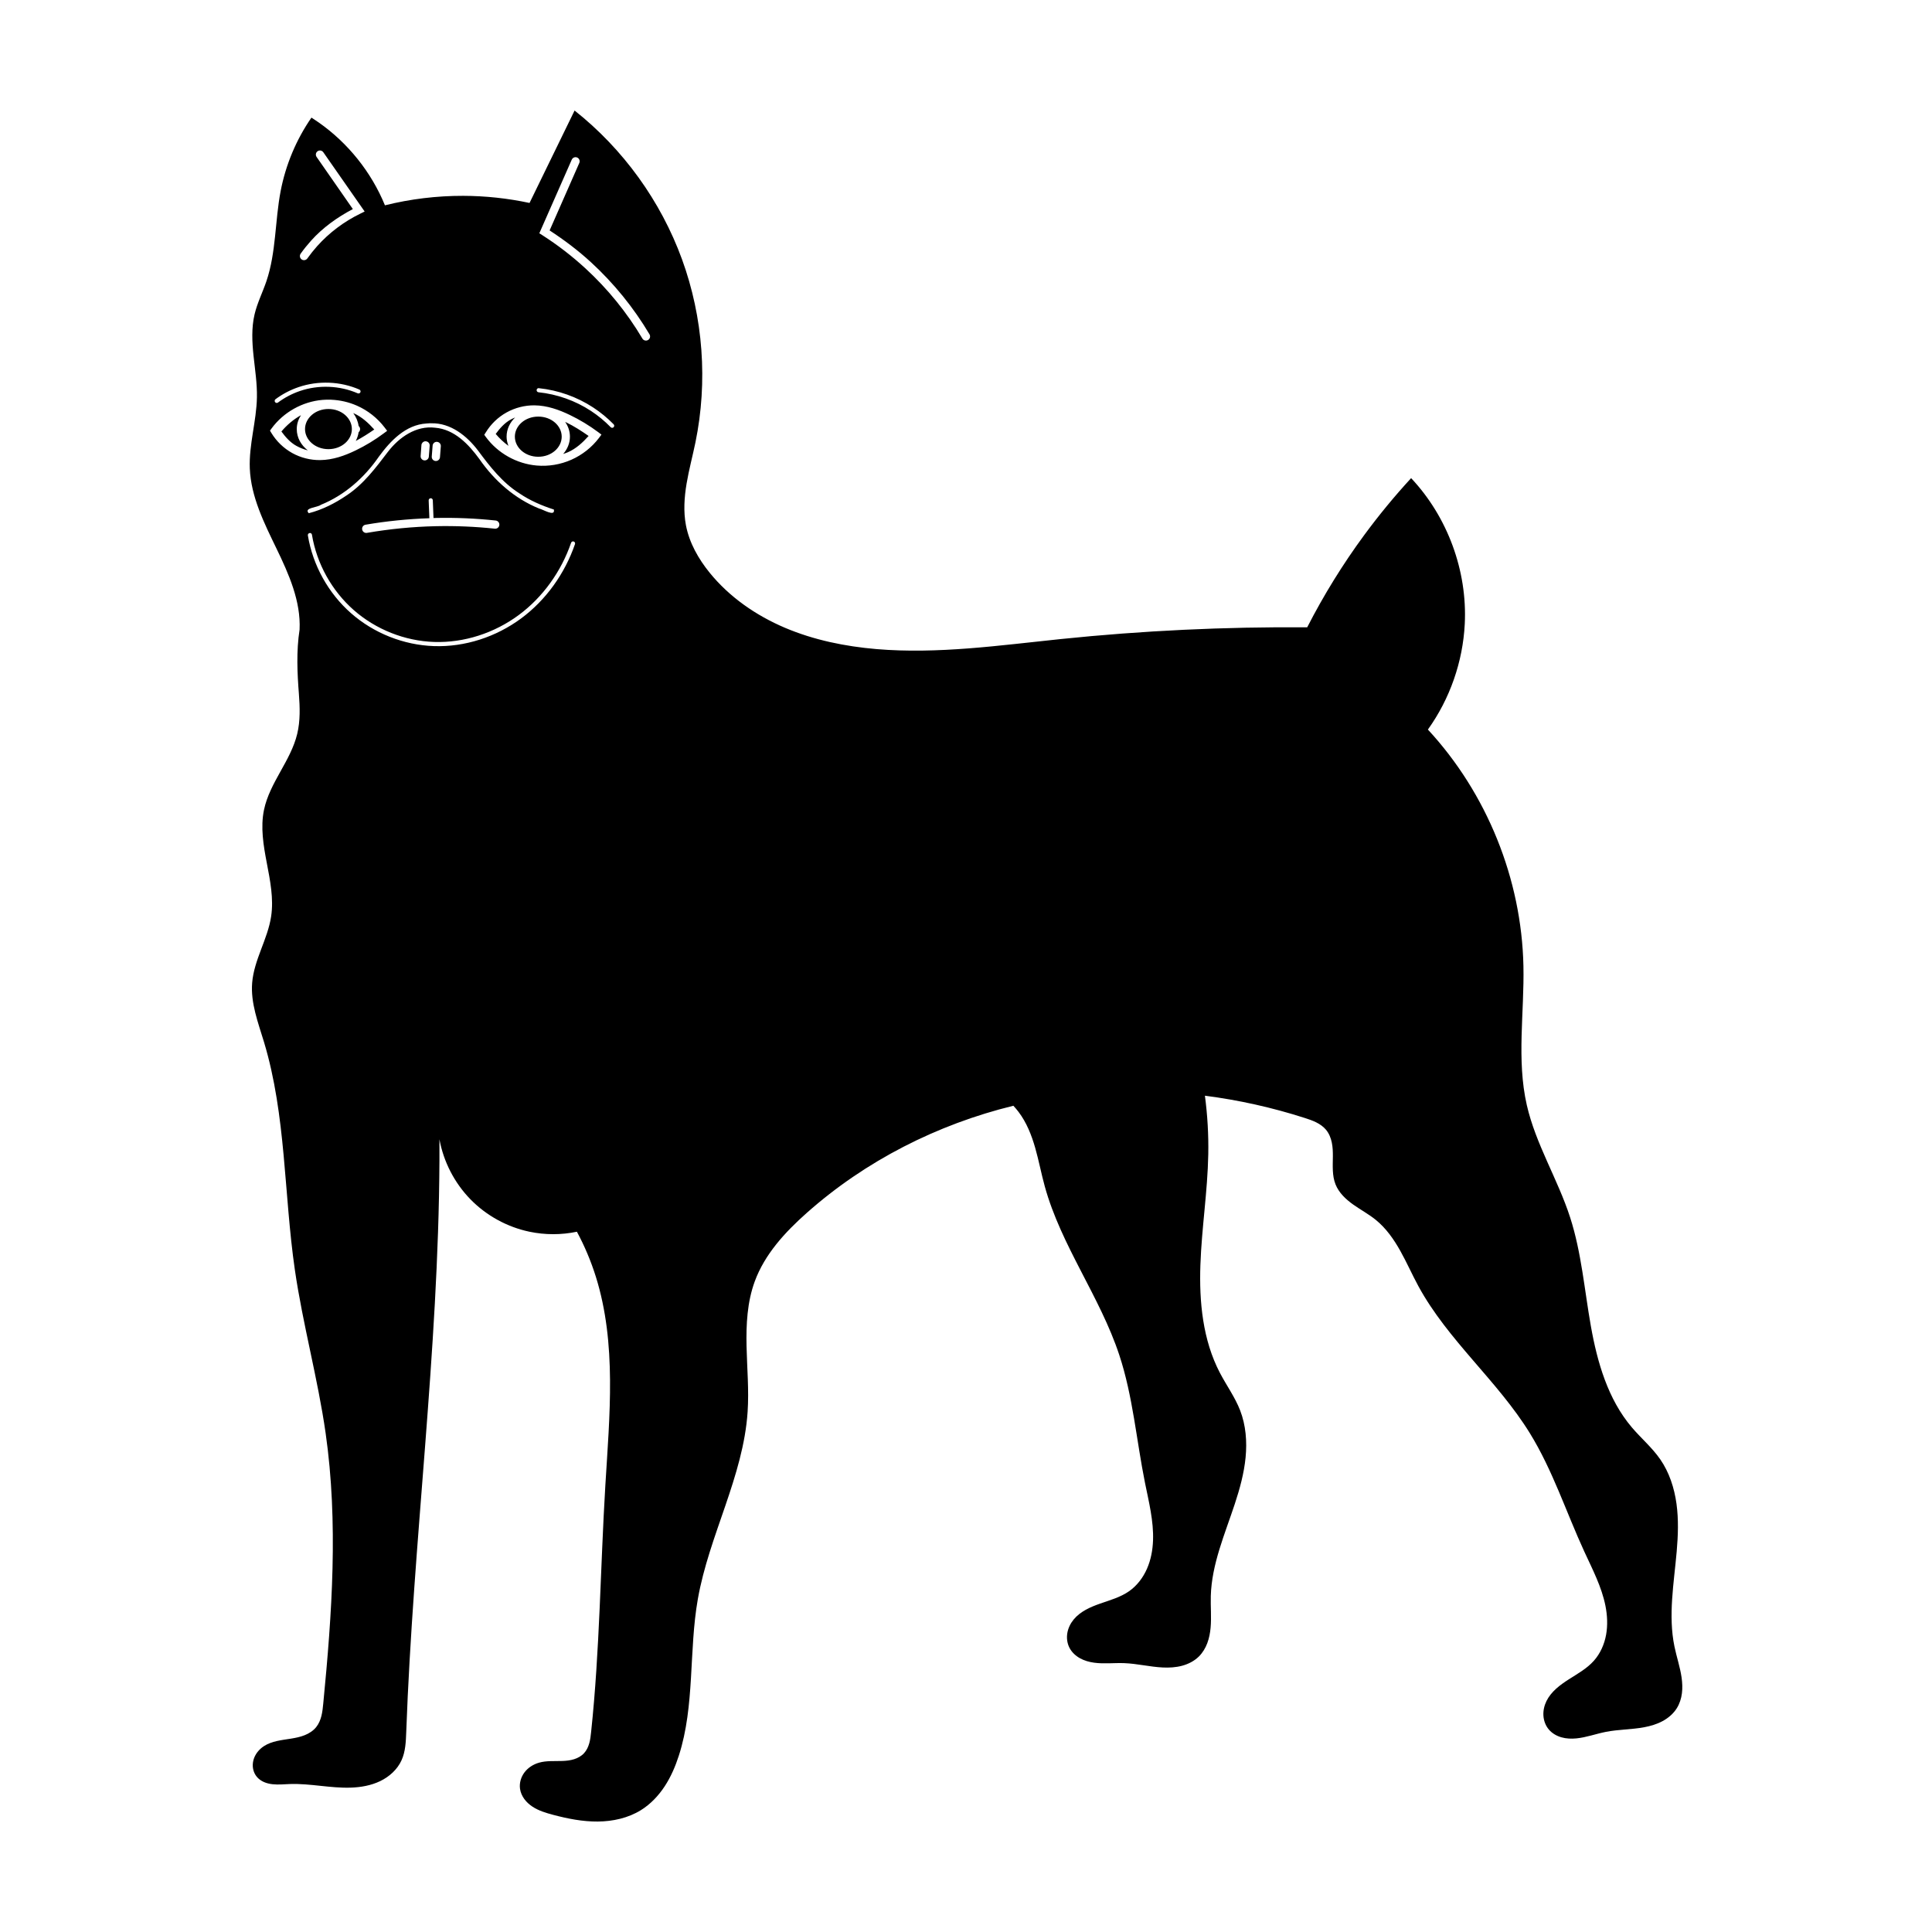 <?xml version="1.0" encoding="UTF-8"?>
<!-- Uploaded to: SVG Repo, www.svgrepo.com, Generator: SVG Repo Mixer Tools -->
<svg fill="#000000" width="800px" height="800px" version="1.1" viewBox="144 144 512 512" xmlns="http://www.w3.org/2000/svg">
 <path d="m296.27 173.29-11.938 24.496c-5.777-1.238-11.684-1.871-17.59-1.887-6.977-0.016-13.957 0.828-20.73 2.512-3.609-8.801-9.793-16.527-17.59-21.984-0.617-0.434-1.25-0.855-1.887-1.258-4.031 5.832-6.828 12.512-8.164 19.477-1.52 7.926-1.176 16.227-3.766 23.871-1 2.949-2.43 5.766-3.144 8.797-0.844 3.582-0.656 7.324-0.27 10.984 0.387 3.66 0.969 7.316 0.898 11-0.117 6.32-2.144 12.531-1.887 18.848 0.309 7.516 3.805 14.473 7.082 21.246 3.277 6.773 6.469 13.953 6.109 21.469-0.895 5.711-0.598 11.691-0.184 16.98 0.273 3.562 0.395 7.188-0.445 10.66-0.859 3.566-2.691 6.812-4.477 10.02s-3.57 6.488-4.32 10.082c-0.973 4.648-0.145 9.469 0.746 14.133 0.891 4.668 1.848 9.438 1.141 14.133-0.457 3.023-1.59 5.898-2.668 8.758-1.078 2.863-2.113 5.785-2.359 8.832-0.434 5.356 1.586 10.559 3.141 15.703 5.867 19.453 5.25 40.199 8.168 60.309 2.113 14.551 6.086 28.789 8.164 43.344 3.383 23.691 1.691 47.793-0.629 71.613-0.105 1.105-0.219 2.211-0.484 3.289-0.27 1.078-0.703 2.129-1.398 2.992-0.785 0.973-1.875 1.668-3.035 2.133-1.16 0.465-2.394 0.715-3.625 0.914-2.465 0.395-5.062 0.625-7.164 1.98-1.328 0.855-2.391 2.172-2.797 3.699-0.203 0.766-0.242 1.574-0.09 2.352 0.152 0.777 0.496 1.512 1.008 2.117 0.504 0.594 1.16 1.047 1.871 1.359 0.715 0.312 1.48 0.488 2.254 0.574 1.547 0.176 3.109 0 4.668-0.051 5.367-0.176 10.699 1.133 16.066 0.957 2.684-0.09 5.391-0.562 7.809-1.727 2.418-1.164 4.539-3.066 5.652-5.508 1.066-2.332 1.16-4.977 1.254-7.539 1.828-50.523 8.555-100.83 8.797-151.39 0.008-1.883 0.008-3.773 0-5.656 1.086 5.949 3.981 11.559 8.199 15.891 4.219 4.332 9.75 7.371 15.668 8.609 4.129 0.863 8.438 0.863 12.562 0 2.051 3.809 3.734 7.812 5.027 11.938 5.539 17.711 3.633 36.754 2.512 55.277-1.316 21.777-1.465 43.637-3.769 65.332-0.105 1.004-0.215 2.016-0.488 2.992-0.27 0.977-0.707 1.918-1.395 2.66-0.707 0.766-1.652 1.285-2.644 1.594-0.992 0.312-2.039 0.422-3.082 0.461-2.082 0.078-4.211-0.117-6.211 0.457-1.492 0.43-2.875 1.301-3.816 2.535-0.945 1.234-1.426 2.84-1.207 4.379 0.137 0.98 0.551 1.914 1.137 2.715 0.582 0.801 1.332 1.473 2.16 2.019 1.652 1.09 3.586 1.668 5.5 2.176 3.859 1.02 7.816 1.805 11.809 1.77 3.992-0.031 8.047-0.918 11.438-3.023 2.543-1.582 4.648-3.809 6.293-6.312 1.645-2.504 2.836-5.285 3.754-8.137 4.277-13.281 2.613-27.715 5.027-41.457 2.965-16.898 12.055-32.504 13.195-49.625 0.387-5.785-0.152-11.59-0.281-17.391-0.129-5.797 0.172-11.715 2.164-17.164 2.644-7.234 8.059-13.105 13.824-18.215 15.527-13.773 34.559-23.438 54.727-28.367 0.477 0.527 0.941 1.066 1.371 1.633 2.117 2.801 3.434 6.125 4.402 9.5s1.609 6.836 2.543 10.223c4.332 15.73 14.633 29.211 19.75 44.707 3.617 10.953 4.535 22.586 6.816 33.895 1.016 5.039 2.312 10.102 2.125 15.238-0.094 2.57-0.57 5.141-1.602 7.496-1.031 2.356-2.637 4.488-4.742 5.961-2.277 1.59-5.008 2.356-7.633 3.269-2.621 0.914-5.293 2.082-7.055 4.227-0.848 1.031-1.457 2.269-1.68 3.582-0.223 1.316-0.051 2.707 0.555 3.894 0.605 1.184 1.617 2.133 2.777 2.781s2.465 1.012 3.781 1.191c2.633 0.359 5.312 0.016 7.969 0.117 3.43 0.129 6.793 0.988 10.223 1.152 1.715 0.082 3.449-0.016 5.106-0.461s3.238-1.25 4.457-2.457c0.996-0.988 1.73-2.219 2.223-3.531 0.492-1.312 0.754-2.703 0.879-4.102 0.25-2.793-0.031-5.602 0.051-8.406 0.242-8.438 3.723-16.379 6.363-24.395 1.32-4.008 2.445-8.105 2.856-12.305 0.41-4.199 0.078-8.527-1.441-12.461-1.363-3.531-3.629-6.629-5.379-9.988-4.531-8.68-5.5-18.793-5.156-28.574 0.34-9.781 1.902-19.5 2.086-29.289 0.098-5.199-0.207-10.406-0.887-15.559 8.969 1.152 17.832 3.129 26.438 5.894 1.039 0.336 2.086 0.684 3.062 1.172s1.895 1.125 2.594 1.965c0.793 0.957 1.273 2.144 1.527 3.363 0.254 1.215 0.297 2.469 0.285 3.711-0.02 2.488-0.215 5.062 0.699 7.375 0.887 2.242 2.727 3.973 4.691 5.367s4.113 2.539 5.984 4.059c2.727 2.215 4.781 5.148 6.496 8.211s3.129 6.293 4.809 9.379c7.801 14.332 20.965 25.055 29.527 38.945 6.051 9.82 9.621 20.93 14.445 31.406 2.152 4.672 4.582 9.297 5.586 14.34 0.5 2.523 0.629 5.137 0.172 7.668-0.461 2.531-1.531 4.973-3.242 6.891-1.848 2.074-4.332 3.445-6.672 4.941s-4.668 3.25-5.891 5.742c-0.586 1.199-0.891 2.543-0.805 3.875 0.086 1.332 0.574 2.648 1.438 3.664 0.859 1.012 2.062 1.703 3.34 2.066s2.633 0.414 3.953 0.285c2.644-0.258 5.172-1.207 7.781-1.723 3.367-0.668 6.84-0.605 10.215-1.238 1.688-0.316 3.348-0.812 4.859-1.625 1.512-0.816 2.863-1.965 3.769-3.422 0.742-1.191 1.172-2.555 1.348-3.945 0.176-1.391 0.109-2.805-0.09-4.195-0.398-2.773-1.32-5.445-1.887-8.191-1.703-8.266-0.137-16.801 0.594-25.207 0.363-4.203 0.52-8.457-0.055-12.637-0.578-4.18-1.91-8.309-4.309-11.777-2.152-3.113-5.09-5.594-7.539-8.48-6.32-7.445-9.141-17.227-10.848-26.844-1.707-9.617-2.484-19.457-5.481-28.754-3.273-10.152-9.125-19.414-11.496-29.816-2.738-12.016-0.629-24.547-0.891-36.867-0.492-23.016-9.676-45.742-25.316-62.633 5.836-8.141 9.27-17.984 9.77-27.984 0.707-14.086-4.551-28.371-14.215-38.645-4.418 4.801-8.57 9.848-12.438 15.102-5.68 7.723-10.734 15.902-15.102 24.434-21.801-0.168-43.609 0.871-65.293 3.109-16.25 1.68-32.578 4.031-48.859 2.66-8.309-0.707-16.574-2.391-24.238-5.644-7.66-3.254-14.715-8.125-19.961-14.59-2.981-3.672-5.391-7.918-6.285-12.562-0.699-3.648-0.445-7.422 0.172-11.086 0.617-3.664 1.594-7.262 2.344-10.902 3.305-16.086 2.059-33.082-3.562-48.512-5.621-15.426-15.598-29.242-28.473-39.43zm-67.441 10.59c0.344 0.016 0.656 0.188 0.852 0.469l10.953 15.703-1.148 0.566c-4.32 2.102-8.242 5.047-11.445 8.625-0.922 1.031-1.777 2.113-2.582 3.238-0.348 0.496-1.039 0.613-1.531 0.262-0.492-0.355-0.602-1.043-0.242-1.531 0.848-1.191 1.766-2.332 2.742-3.422 3.113-3.473 6.953-6.207 11.078-8.383l-9.609-13.82c-0.34-0.492-0.219-1.172 0.273-1.516 0.195-0.137 0.426-0.203 0.66-0.195zm67.641 1.773c0.172-0.008 0.344 0.027 0.5 0.098 0.547 0.246 0.789 0.887 0.551 1.434l-7.867 17.883c3.856 2.523 7.555 5.301 10.945 8.418 6.07 5.574 11.32 12.035 15.527 19.121 0.309 0.523 0.137 1.195-0.387 1.5-0.523 0.309-1.195 0.137-1.5-0.387-4.098-6.902-9.211-13.191-15.125-18.621-3.535-3.246-7.356-6.191-11.398-8.777l-0.789-0.5 8.594-19.508c0.164-0.383 0.535-0.641 0.953-0.66zm-65.227 59.77c2.742 0.109 5.465 0.715 7.984 1.809 0.273 0.117 0.402 0.434 0.289 0.707-0.117 0.281-0.445 0.414-0.727 0.289-4.789-2.074-10.363-2.297-15.305-0.609-2.082 0.711-4.059 1.75-5.824 3.062-0.238 0.176-0.574 0.125-0.754-0.109-0.188-0.242-0.141-0.594 0.109-0.777 1.855-1.383 3.922-2.461 6.113-3.207 2.602-0.891 5.363-1.273 8.105-1.164zm55.477 1.445c0.031 0 0.059 0.004 0.09 0.008 5.109 0.531 10.086 2.297 14.383 5.109 1.965 1.289 3.793 2.785 5.434 4.465 0.207 0.219 0.199 0.562-0.016 0.773-0.215 0.211-0.562 0.203-0.773-0.012-1.582-1.625-3.34-3.074-5.238-4.32-4.148-2.719-8.965-4.426-13.898-4.938-0.297-0.031-0.516-0.297-0.488-0.598 0.02-0.234 0.191-0.43 0.418-0.48 0.031-0.004 0.059-0.008 0.09-0.008zm-54.941 3.066c2.352 0.094 4.684 0.633 6.84 1.586 2.875 1.273 5.418 3.281 7.32 5.785l0.66 0.871-0.887 0.66c-2.352 1.754-4.856 3.277-7.496 4.547-2.863 1.379-6.016 2.512-9.355 2.547-2.586 0.027-5.156-0.613-7.414-1.867-2.258-1.254-4.172-3.094-5.516-5.305l-0.383-0.633 0.434-0.598c3.148-4.281 8.152-7.086 13.445-7.547 0.781-0.066 1.566-0.082 2.352-0.051zm53.875 1.488c3.34 0.035 6.488 1.168 9.352 2.547 2.641 1.273 5.164 2.797 7.512 4.547l0.871 0.66-0.66 0.887c-1.906 2.508-4.445 4.504-7.32 5.777-2.875 1.273-6.062 1.805-9.191 1.531-5.297-0.461-10.297-3.266-13.449-7.547l-0.434-0.598 0.387-0.609c1.344-2.211 3.254-4.055 5.512-5.309 2.258-1.254 4.836-1.914 7.418-1.887zm-54.613 0.969c-3.512 0-6.207 2.449-6.207 5.32 0 2.867 2.695 5.32 6.207 5.32 3.512 0 6.207-2.449 6.207-5.32 0-2.867-2.695-5.32-6.207-5.32zm6.578 1.082c0.73 0.996 1.238 2.152 1.418 3.414 0.242 0.203 0.387 0.504 0.387 0.824 0 0.324-0.141 0.629-0.387 0.836-0.117 0.816-0.387 1.586-0.746 2.305 1.691-0.902 3.316-1.934 4.894-3.027-1.559-1.738-3.316-3.359-5.453-4.305-0.035-0.016-0.074-0.027-0.109-0.043zm-13.859 0.559c-1.965 1.098-3.734 2.594-5.184 4.32 1.09 1.484 2.324 2.894 3.934 3.789 0.961 0.535 1.996 0.945 3.062 1.215-1.773-1.363-2.93-3.356-2.93-5.648 0-1.352 0.43-2.59 1.117-3.676zm62.891 0.371c-3.512 0-6.207 2.449-6.207 5.32 0 2.867 2.695 5.324 6.207 5.324s6.207-2.457 6.207-5.324-2.695-5.32-6.207-5.32zm-6.125 0.23c-0.414 0.176-0.832 0.355-1.223 0.574-1.605 0.895-2.844 2.305-3.934 3.789 0.988 1.18 2.129 2.246 3.375 3.16-0.297-0.766-0.492-1.574-0.492-2.438 0-1.992 0.883-3.762 2.273-5.09zm13.25 1.176c0.781 1.133 1.262 2.461 1.262 3.91 0 1.75-0.688 3.324-1.789 4.586 0.43-0.148 0.867-0.289 1.285-0.473 2.141-0.941 3.891-2.551 5.453-4.297-1.898-1.324-3.852-2.594-5.934-3.598-0.09-0.043-0.184-0.082-0.277-0.125zm-35.477 0.367c5.113-0.125 9.434 3.332 12.375 7.215 3.141 4.234 6.449 8.496 10.965 11.352 2.801 1.898 5.93 3.258 9.141 4.285 0.41 2.047-2.863-0.039-3.902-0.258-6.469-2.613-11.863-7.394-15.816-13.09-2.856-3.926-6.637-7.922-11.77-8.332-5.019-0.621-9.543 2.555-12.465 6.359-3.242 4.25-6.5 8.645-11.031 11.617-3.039 2.07-6.398 3.766-9.965 4.684-1.449-1.457 2.34-1.5 3.207-2.231 6.289-2.539 11.535-7.199 15.359-12.75 3.051-4.184 7.125-8.477 12.629-8.797 0.426 0.004 0.852-0.102 1.277-0.051zm-1.574 4.766c0.043 0 0.086 0.004 0.133 0.008 0.602 0.043 1.055 0.559 1.016 1.16l-0.227 2.902c-0.051 0.602-0.578 1.047-1.176 1-0.602-0.051-1.047-0.578-1-1.176l0.211-2.883c0.039-0.512 0.426-0.926 0.934-1 0.035-0.004 0.074-0.008 0.109-0.008zm2.953 0.148c0.043 0 0.086 0 0.129 0.004 0.605 0.039 1.062 0.566 1.016 1.172l-0.223 2.887c-0.039 0.609-0.57 1.062-1.176 1.016-0.602-0.047-1.051-0.574-1.004-1.176l0.227-2.883c0.035-0.551 0.48-0.992 1.031-1.02zm-1.547 14.949c0.297-0.012 0.551 0.219 0.566 0.516l0.188 4.731c0.188-0.004 0.379-0.016 0.566-0.02 5.309-0.113 10.637 0.113 15.918 0.676 0.594 0.066 1.023 0.598 0.965 1.195-0.066 0.602-0.605 1.035-1.207 0.969-5.188-0.551-10.406-0.773-15.621-0.66-6.121 0.133-12.238 0.734-18.273 1.773-0.598 0.098-1.16-0.309-1.254-0.906-0.102-0.59 0.293-1.152 0.883-1.258 5.594-0.965 11.254-1.523 16.93-1.719l-0.188-4.731c-0.008-0.301 0.227-0.555 0.527-0.562zm-31.941 9.207c0.25 0.027 0.449 0.219 0.48 0.469 1.266 7.664 5.262 14.852 11.098 19.98 5.836 5.125 13.488 8.164 21.25 8.43 7.984 0.273 16.012-2.367 22.445-7.125 6.434-4.758 11.27-11.578 13.883-19.156 0.098-0.285 0.41-0.441 0.695-0.34 0.285 0.098 0.438 0.41 0.336 0.695-2.684 7.781-7.652 14.793-14.273 19.691-6.625 4.898-14.871 7.617-23.121 7.332-8.02-0.273-15.914-3.41-21.945-8.707-6.027-5.297-10.141-12.703-11.449-20.621-0.047-0.297 0.152-0.578 0.453-0.629 0.047-0.012 0.098-0.02 0.145-0.016z" fill-rule="evenodd"/>
</svg>